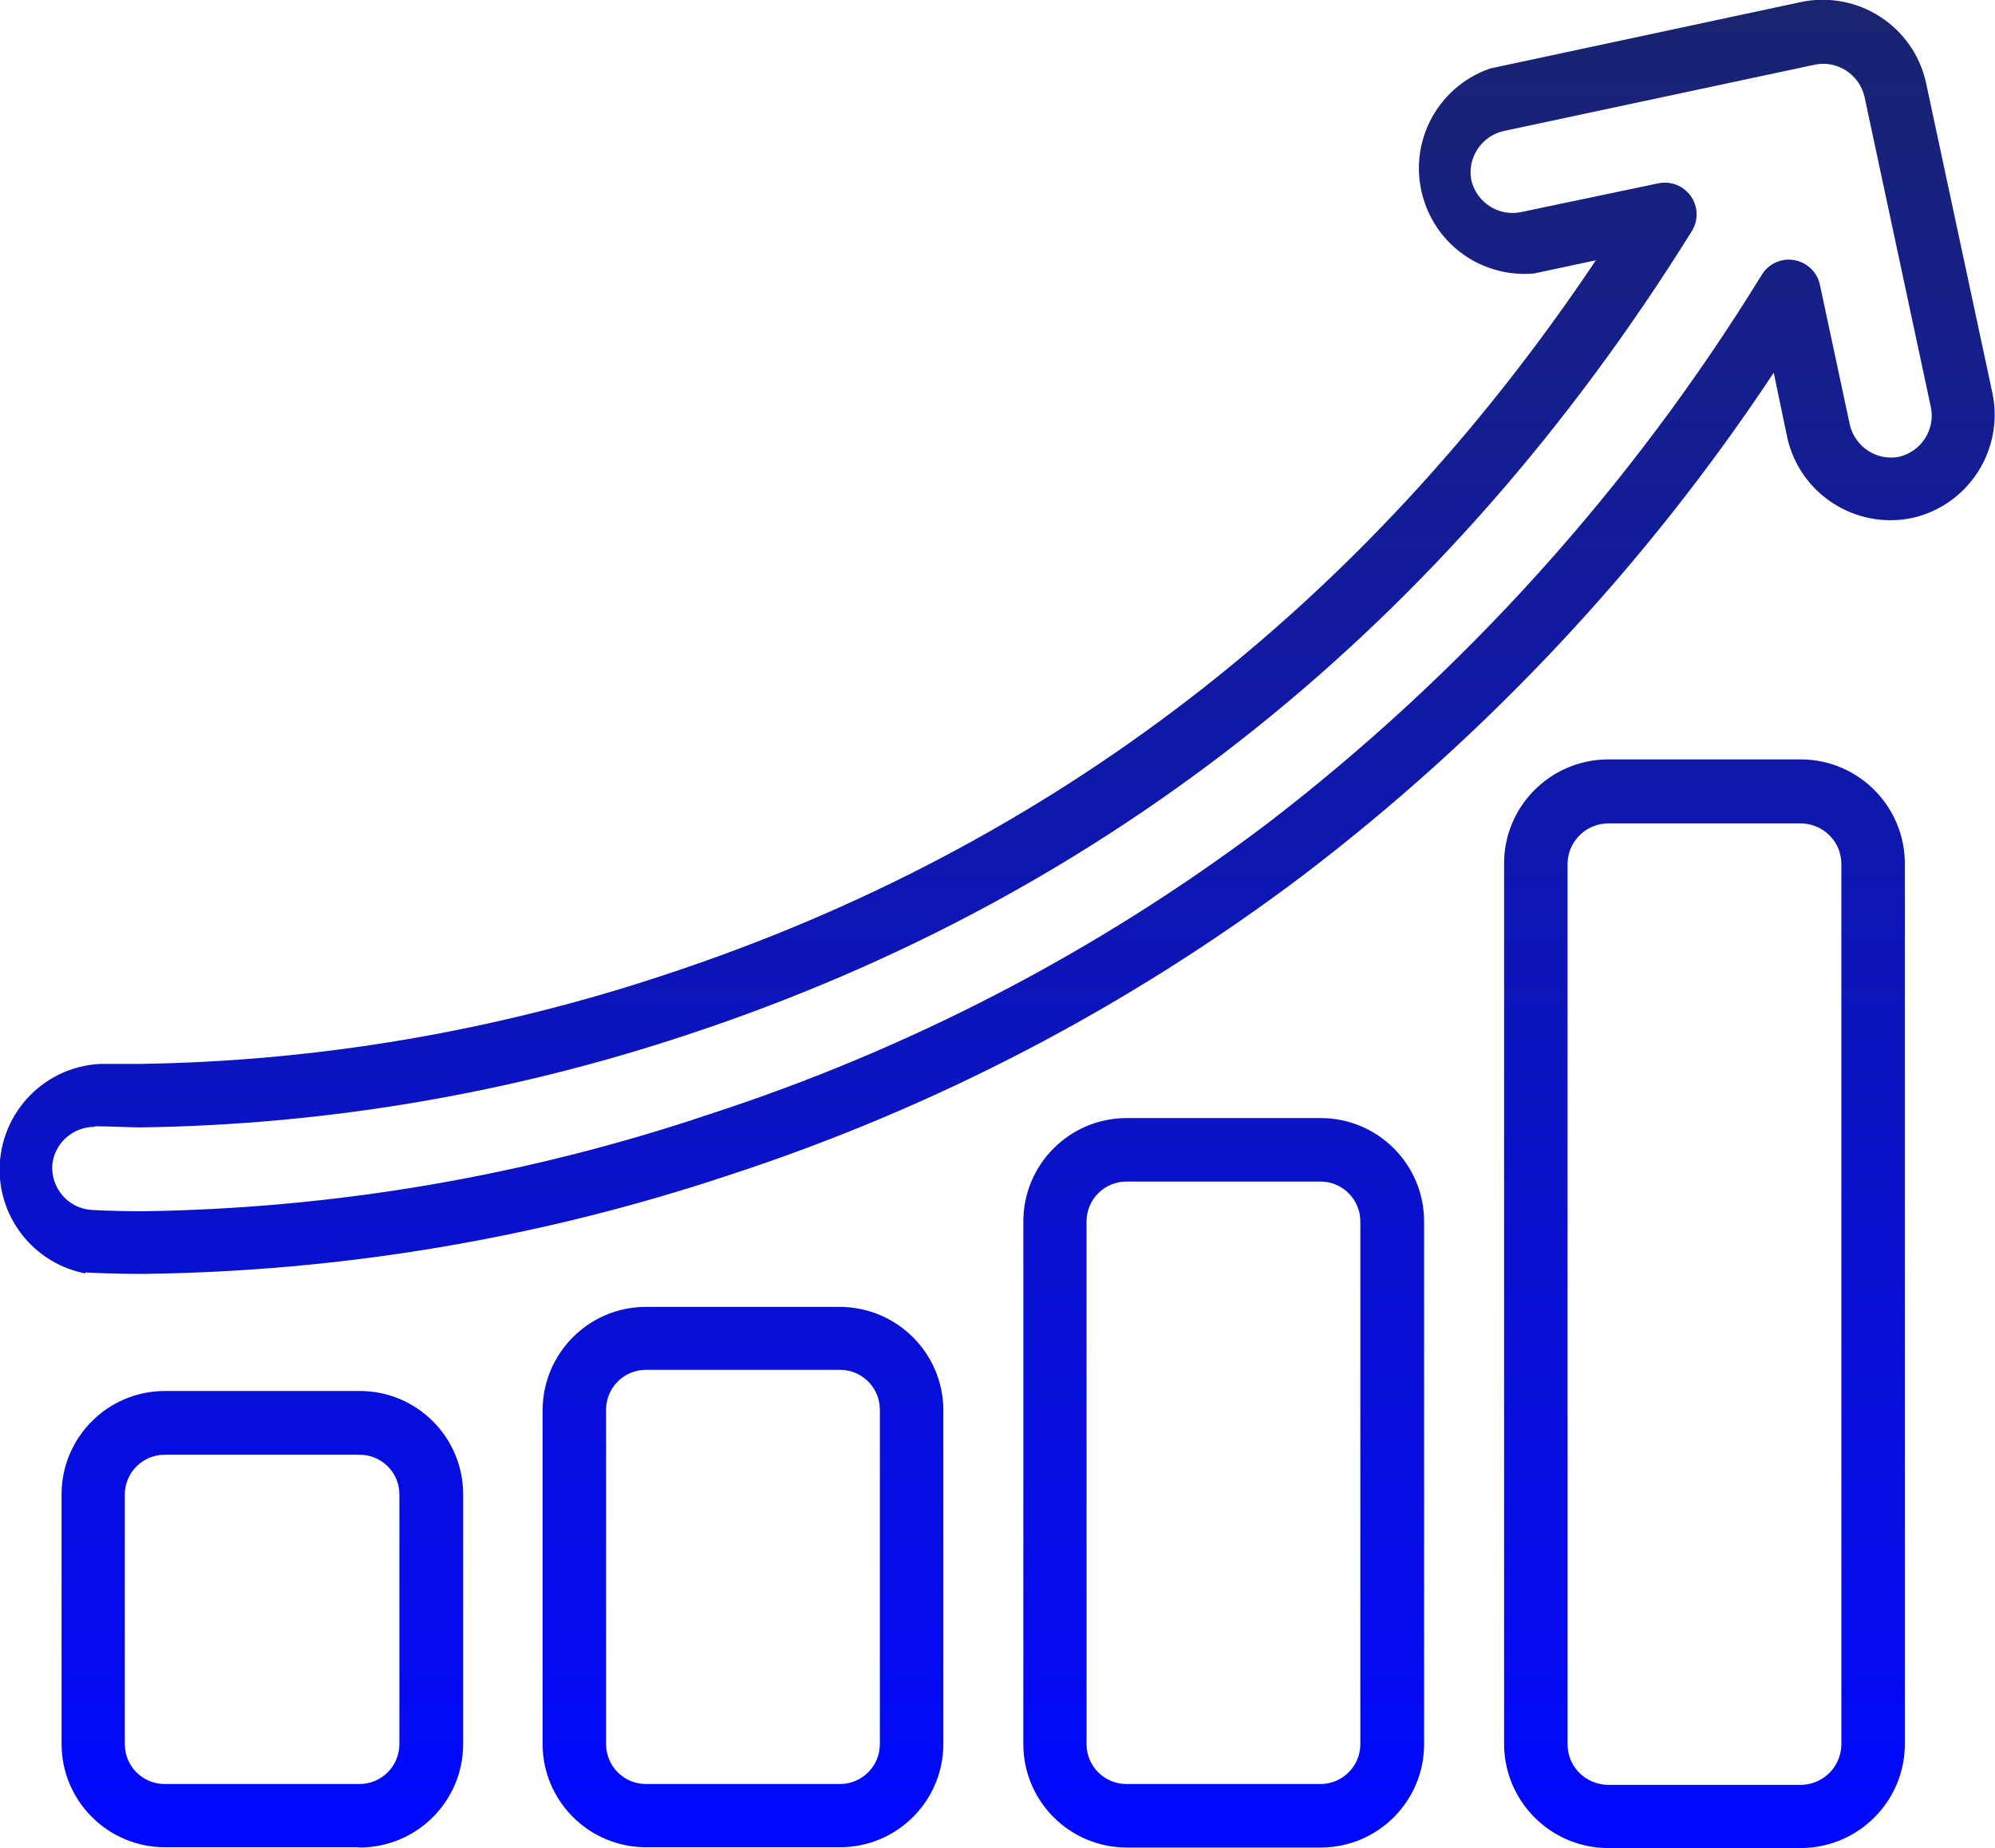 <?xml version="1.0" encoding="UTF-8"?>
<svg id="Layer_2" data-name="Layer 2" xmlns="http://www.w3.org/2000/svg" xmlns:xlink="http://www.w3.org/1999/xlink" viewBox="0 0 72.58 67.24">
  <defs>
    <style>
      .cls-1 {
        mask: url(#mask);
      }

      .cls-2 {
        fill: url(#Degradado_sin_nombre_4);
      }

      .cls-3 {
        fill: url(#New_Gradient_Swatch_2);
      }
    </style>
    <linearGradient id="Degradado_sin_nombre_4" data-name="Degradado sin nombre 4" x1="37.52" y1="88.58" x2="37.52" y2="-25.71" gradientUnits="userSpaceOnUse">
      <stop offset=".11" stop-color="#000"/>
      <stop offset=".57" stop-color="#fff"/>
    </linearGradient>
    <mask id="mask" x="-55.41" y="-25.71" width="185.85" height="114.29" maskUnits="userSpaceOnUse">
      <rect class="cls-2" x="-55.41" y="-25.71" width="185.85" height="114.29"/>
    </mask>
    <linearGradient id="New_Gradient_Swatch_2" data-name="New Gradient Swatch 2" x1="36.29" y1="67.24" x2="36.29" y2="0" gradientUnits="userSpaceOnUse">
      <stop offset="0" stop-color="#0108ff"/>
      <stop offset=".44" stop-color="#0c14be"/>
      <stop offset="1" stop-color="#1a2470"/>
    </linearGradient>
  </defs>
  <g id="Layer_1-2" data-name="Layer 1">
    <g class="cls-1">
      <path class="cls-3" d="M13.06,67.22c2.08.01,3.78-1.66,3.79-3.75,0,0,0-.01,0-.02v-9.08c0-2.08-1.69-3.76-3.76-3.76h-7.09c-2.08,0-3.76,1.69-3.76,3.76v9.08c0,2.08,1.69,3.76,3.76,3.76h7.06ZM4.54,63.46v-9.08c0-.8.65-1.45,1.45-1.45h7.06c.8-.02,1.47.62,1.48,1.42,0,.01,0,.02,0,.03v9.08c0,.8-.65,1.45-1.45,1.45h-7.09c-.8,0-1.45-.65-1.45-1.45ZM30.56,47.55h-7.06c-2.07,0-3.75,1.68-3.76,3.75v12.15c0,2.08,1.69,3.76,3.76,3.76h7.06c2.08,0,3.76-1.69,3.76-3.76v-12.15c-.01-2.07-1.69-3.74-3.76-3.75ZM32.01,63.46c0,.8-.65,1.45-1.45,1.45h-7.06c-.8,0-1.45-.65-1.45-1.45v-12.17c0-.8.65-1.45,1.45-1.45h7.06c.8,0,1.45.65,1.45,1.45v12.17ZM40.99,67.22h7.06c2.08,0,3.76-1.69,3.76-3.76v-19.02c0-2.08-1.69-3.76-3.76-3.76h-7.06c-2.08,0-3.76,1.69-3.76,3.76v19.02c0,2.08,1.69,3.76,3.76,3.76ZM39.53,44.44c0-.8.65-1.45,1.45-1.45h7.06c.8,0,1.45.65,1.45,1.45v19.02c0,.8-.65,1.45-1.45,1.45h-7.06c-.8,0-1.45-.65-1.45-1.45v-19.02ZM69.3,31.48c.03-2.09-1.64-3.82-3.74-3.85,0,0-.02,0-.02,0h-7.06c-2.09.02-3.78,1.73-3.76,3.82,0,0,0,.02,0,.02v31.92c-.03,2.09,1.64,3.82,3.74,3.85,0,0,.02,0,.02,0h7.06c2.09-.02,3.78-1.73,3.76-3.82,0,0,0-.02,0-.02v-31.92ZM66.99,63.4c.03.82-.61,1.51-1.43,1.54,0,0-.02,0-.02,0h-7.06c-.82-.02-1.47-.69-1.45-1.51,0,0,0-.02,0-.02v-31.91c-.03-.82.61-1.51,1.43-1.54,0,0,.02,0,.02,0h7.06c.82.02,1.47.69,1.45,1.51,0,0,0,.02,0,.02v31.91ZM3.15,46.3c.08,0,.77.05,2.07.05,7.24-.09,14.42-1.3,21.29-3.59,7.52-2.45,14.57-6.14,20.88-10.9,6.7-5.1,12.49-11.28,17.14-18.3l.49,2.35c.45,2.05,2.47,3.36,4.53,2.94,2.05-.45,3.36-2.47,2.94-4.53l-2.42-11.31c-.45-2.05-2.47-3.36-4.53-2.94l-11.32,2.42c-2.01.69-3.08,2.87-2.39,4.88.57,1.68,2.22,2.74,3.98,2.58l2.25-.48c-8.46,12.63-19.84,21.36-33.79,25.97-6.2,2.07-12.69,3.18-19.23,3.27h-1.4c-2.12.11-3.75,1.91-3.65,4.04.09,1.76,1.37,3.24,3.1,3.58l.05-.05ZM3.44,40.98h.11c.42,0,1.27.04,1.54.04,6.78-.09,13.51-1.24,19.94-3.38,15.31-5.06,27.6-14.91,36.52-29.23.34-.54.17-1.25-.37-1.59-.25-.16-.56-.21-.85-.15l-5.01,1.05c-.81.16-1.6-.36-1.79-1.16-.16-.81.36-1.6,1.16-1.79l11.35-2.42c.81-.16,1.6.36,1.79,1.16l2.42,11.32c.16.81-.36,1.6-1.16,1.79-.81.16-1.6-.36-1.79-1.16l-1.09-5.1c-.13-.62-.75-1.02-1.37-.89-.31.07-.57.25-.74.52-4.75,7.73-10.88,14.53-18.08,20.04-6.11,4.6-12.94,8.15-20.21,10.51-6.65,2.24-13.6,3.43-20.61,3.53-1.2,0-1.87-.05-1.9-.05-.83-.07-1.44-.79-1.4-1.62.07-.79.73-1.39,1.52-1.4l.04-.02Z"/>
    </g>
  </g>
</svg>
